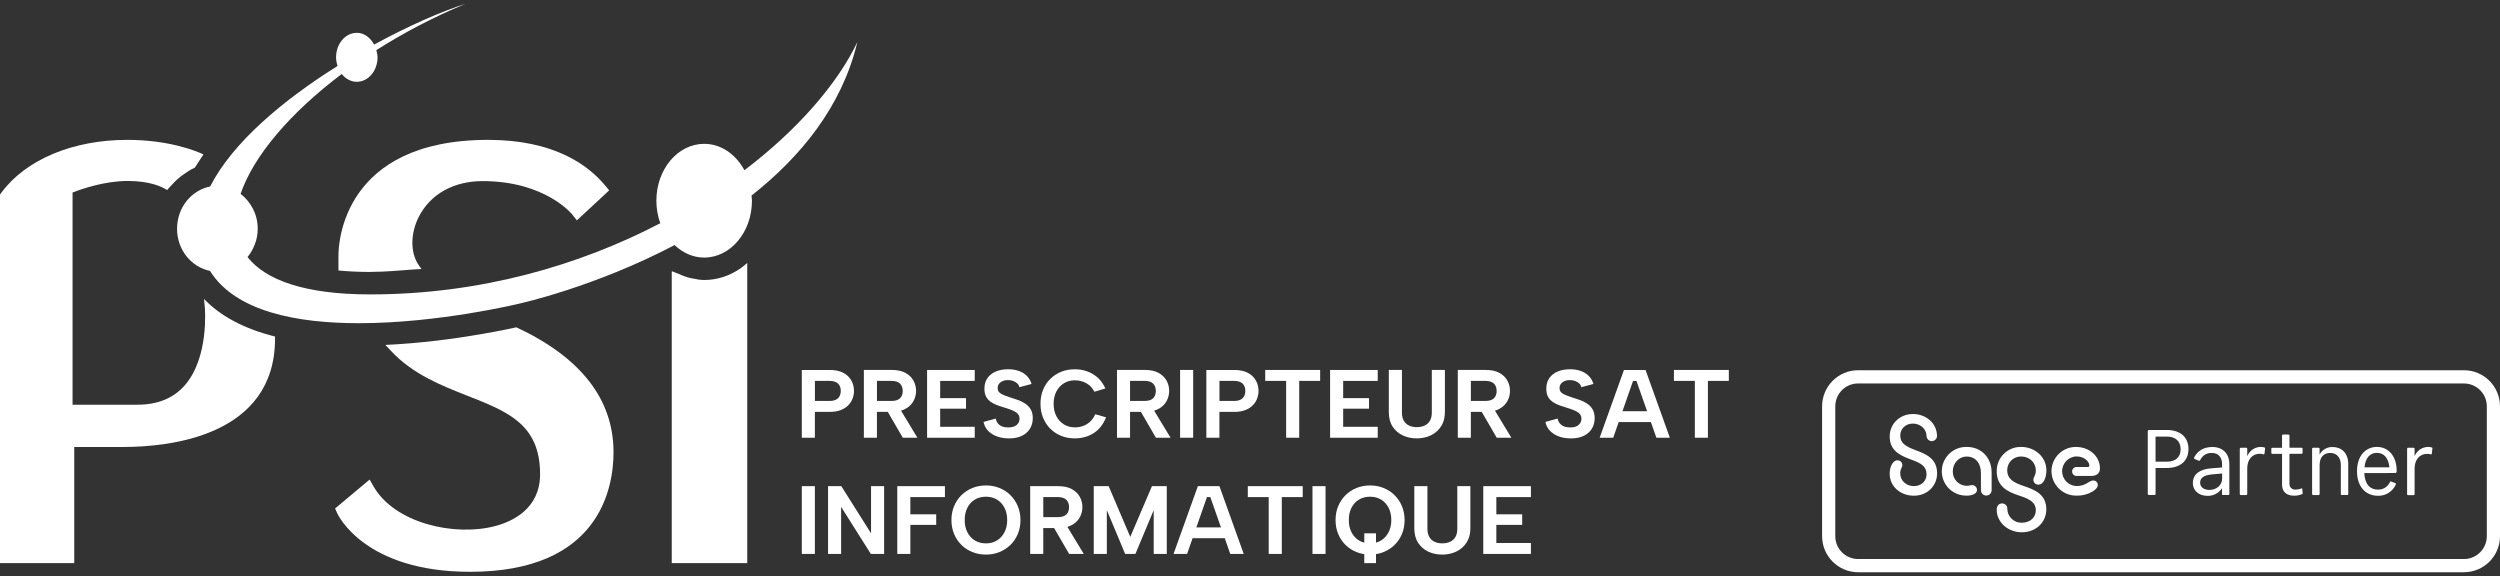 <svg xmlns="http://www.w3.org/2000/svg" id="Layer_1" viewBox="0 0 1024 236"><rect x="0" y="0" width="1024" height="236" fill="#333333" stroke="none"/><defs><style>      .st0 {        fill: #fff;      }    </style></defs><g><g><g><path class="st0" d="M83.56,122.45l.33,3.39c.02.21,1.89,20.89-8.51,32.33-4.58,5.04-10.98,7.6-19.05,7.6h-26.61v-86.91c3.65-1.43,13.08-4.74,22.62-4.74s14.28,2.58,16.13,3.72c.53-.74,1.22-1.34,1.82-2.02,1.43-1.63,2.99-3.07,4.78-4.3,1.51-1.04,2.99-2.12,4.7-2.82.26-.44.58-.86.85-1.3.39-.64.83-1.26,1.23-1.89.49-.76.96-1.52,1.49-2.27-3.13-1.45-14.17-5.95-31.24-5.95-22.34,0-41.63,8.12-51.6,21.71l-.52.71v150.94h30.43v-47.57h20.05c18.7,0,62.19-4.32,62.19-44.39v-.85c-12.56-3.13-22.27-8.29-29.11-15.41Z"></path><path class="st0" d="M283.03,113.96c.12.03.3.03.42.06-.14-.03-.28-.03-.42-.06Z"></path><path class="st0" d="M303.39,109.87c-4.37,3.03-9.48,4.82-14.97,4.82-1.68,0-3.33-.34-4.97-.68-.13-.03-.3-.03-.42-.06-1.79-.4-3.5-1.05-5.2-1.82-.78-.36-1.61-.56-2.37-.99-.11.05-.2.09-.31.15v119.37h30.92v-122.99c-.87.77-1.73,1.55-2.68,2.2Z"></path><path class="st0" d="M247.89,76.02c-7.06-8.54-21.1-18.73-47.91-18.73-59.63,0-61.35,42.47-61.35,47.31v6.2c4.02.37,8.32.59,12.96.59.19,0,.38-.03.57-.03,5.78-.01,11.54-.57,17.31-.99,1.05-.08,2.11-.09,3.17-.18l-.97-1.35c-3.64-5.04-3.68-13.11-.1-20.09,4.74-9.26,14.26-14.57,26.11-14.57,25.78,0,36.7,13.64,36.8,13.77l1.8,2.32,13.24-12.3-1.62-1.95Z"></path><path class="st0" d="M211.48,134.07c-1.17.26-2.55.55-4.31.91-2.83.58-6.45,1.25-10.54,1.96-10.37,1.78-24.07,3.66-38.76,4.34l2.26,2.43c8.9,9.58,20.79,14.25,31.29,18.38,16.65,6.55,29.8,11.72,29.8,32.18,0,14.2-11.48,19.38-18.33,21.19-16.71,4.44-41.27-1.15-49.9-16.25l-1.59-2.78-14.15,11.84.83,1.86c.45.99,11.36,24.08,54.46,24.08,53.03,0,58.76-34.25,58.76-48.98,0-21.74-13.49-38.9-39.8-51.17Z"></path></g><g><path class="st0" d="M349.8,160.1c0,1.03-.19,2.05-.55,3.07-.37,1.02-.95,1.94-1.75,2.78-.79.83-1.82,1.5-3.08,2-1.25.5-2.78.76-4.58.76h-6.07v10.59h-5.35v-27.76h11.42c2.25,0,4.11.39,5.57,1.17,1.47.78,2.56,1.82,3.29,3.13.73,1.31,1.09,2.73,1.09,4.26ZM339.69,164.23c1.06,0,1.93-.16,2.62-.48.69-.32,1.2-.79,1.55-1.43.34-.64.52-1.37.52-2.22,0-1.3-.38-2.3-1.15-3.02-.77-.71-1.94-1.07-3.53-1.07h-5.91v8.21h5.91Z"></path><path class="st0" d="M365.27,151.53c2.25,0,4.1.39,5.55,1.17,1.46.78,2.55,1.82,3.29,3.13.74,1.31,1.11,2.73,1.11,4.26,0,1.03-.19,2.05-.55,3.07-.37,1.02-.95,1.94-1.75,2.78-.79.83-1.82,1.5-3.08,2-1.25.5-2.78.76-4.58.76h-6.07v10.59h-5.35v-27.76h11.42ZM369.75,160.1c0-1.27-.38-2.27-1.13-3-.76-.72-1.92-1.09-3.51-1.09h-5.91v8.21h5.91c1.08,0,1.96-.16,2.64-.48.67-.32,1.17-.79,1.51-1.43.33-.64.5-1.37.5-2.22ZM368.28,166.92l7.49,12.37h-5.99l-7.18-12.37h5.67Z"></path><path class="st0" d="M399.25,156.02h-14.16v7.06h10.59v4.32h-10.59v7.42h14.16v4.48h-19.51v-27.76h19.51v4.48Z"></path><path class="st0" d="M407.82,171.44c.16.74.45,1.39.89,1.94.44.55,1.01.98,1.72,1.27.72.29,1.58.43,2.58.43,1.53,0,2.68-.34,3.45-1.03.77-.69,1.15-1.53,1.15-2.54,0-.79-.24-1.46-.71-1.98-.48-.53-1.15-.98-2.01-1.35-.86-.37-1.86-.73-2.99-1.07-1.08-.32-2.14-.66-3.17-1.03-1.03-.37-1.96-.83-2.8-1.39-.83-.55-1.5-1.27-1.98-2.14-.49-.87-.73-1.98-.73-3.33,0-1.72.41-3.16,1.23-4.34.82-1.18,1.96-2.08,3.43-2.7,1.47-.62,3.15-.93,5.06-.93,1.61,0,3.06.23,4.36.69,1.29.46,2.39,1.14,3.29,2.03.9.88,1.55,1.99,1.94,3.31l-4.96,1.31c-.14-.58-.42-1.08-.86-1.51-.43-.42-.98-.76-1.64-1.01-.66-.25-1.35-.38-2.06-.38-.79-.03-1.53.09-2.2.36-.67.26-1.2.65-1.59,1.15s-.57,1.08-.57,1.75c0,.74.22,1.33.65,1.76.43.44,1.03.81,1.8,1.11.76.31,1.58.6,2.46.89,1.11.34,2.23.72,3.35,1.11,1.12.4,2.15.91,3.07,1.53.93.62,1.67,1.41,2.22,2.36.55.95.83,2.14.83,3.57,0,1.56-.36,2.96-1.09,4.21-.73,1.24-1.81,2.23-3.25,2.97-1.44.74-3.25,1.11-5.41,1.11-1.82,0-3.47-.27-4.94-.81-1.47-.54-2.68-1.32-3.63-2.32-.95-1-1.57-2.2-1.86-3.61l4.96-1.39Z"></path><path class="st0" d="M426.18,165.42c0-2.09.35-4,1.05-5.73.7-1.73,1.68-3.23,2.96-4.48s2.76-2.23,4.46-2.92c1.7-.69,3.56-1.03,5.57-1.03,2.83,0,5.34.68,7.55,2.04,2.21,1.36,3.87,3.3,4.98,5.81l-4.48,1.35c-.58-1.11-1.3-2.01-2.16-2.7-.86-.69-1.79-1.19-2.8-1.51-1-.32-2.01-.48-3.01-.48-1.72,0-3.23.41-4.54,1.23-1.31.82-2.34,1.94-3.08,3.37-.74,1.43-1.11,3.11-1.11,5.04s.37,3.61,1.11,5.04c.74,1.43,1.77,2.55,3.08,3.37,1.31.82,2.82,1.23,4.54,1.23,1.03,0,2.07-.16,3.11-.5,1.05-.33,2.01-.89,2.92-1.67.9-.78,1.67-1.84,2.3-3.19l4.4,1.23c-1.13,2.91-2.83,5.08-5.08,6.5-2.25,1.43-4.83,2.14-7.73,2.14-2.01,0-3.87-.34-5.57-1.03-1.7-.69-3.19-1.67-4.46-2.94-1.27-1.27-2.25-2.77-2.96-4.5-.7-1.73-1.05-3.63-1.05-5.69Z"></path><path class="st0" d="M468.94,151.53c2.25,0,4.1.39,5.55,1.17,1.45.78,2.55,1.82,3.29,3.13.74,1.31,1.11,2.73,1.11,4.26,0,1.03-.18,2.05-.55,3.07-.37,1.02-.95,1.94-1.74,2.78-.79.83-1.82,1.5-3.08,2-1.25.5-2.78.76-4.58.76h-6.07v10.59h-5.35v-27.76h11.42ZM473.42,160.1c0-1.27-.38-2.27-1.13-3-.75-.72-1.92-1.09-3.51-1.09h-5.91v8.21h5.91c1.08,0,1.96-.16,2.64-.48.67-.32,1.18-.79,1.51-1.43.33-.64.5-1.37.5-2.22ZM471.95,166.92l7.5,12.37h-5.99l-7.18-12.37h5.67Z"></path><path class="st0" d="M483.37,151.53h5.35v27.76h-5.35v-27.76Z"></path><path class="st0" d="M515.5,160.1c0,1.03-.19,2.05-.55,3.07-.37,1.02-.95,1.94-1.75,2.78-.79.83-1.82,1.5-3.08,2-1.25.5-2.78.76-4.58.76h-6.07v10.59h-5.35v-27.76h11.42c2.25,0,4.11.39,5.57,1.17,1.47.78,2.56,1.82,3.29,3.13.73,1.31,1.09,2.73,1.09,4.26ZM505.39,164.23c1.06,0,1.93-.16,2.62-.48.69-.32,1.2-.79,1.55-1.43.34-.64.52-1.37.52-2.22,0-1.3-.38-2.3-1.15-3.02-.77-.71-1.94-1.07-3.53-1.07h-5.91v8.21h5.91Z"></path><path class="st0" d="M518.24,151.53h22.49v4.48h-8.57v23.28h-5.36v-23.28h-8.56v-4.48Z"></path><path class="st0" d="M564.32,156.02h-14.16v7.06h10.59v4.32h-10.59v7.42h14.16v4.48h-19.51v-27.76h19.51v4.48Z"></path><path class="st0" d="M568.88,151.53h5.35v17.49c0,1.32.26,2.42.77,3.31.52.88,1.23,1.55,2.14,1.98.91.43,1.96.65,3.15.65s2.29-.22,3.23-.65c.94-.44,1.67-1.1,2.18-1.98.52-.89.77-1.99.77-3.31v-17.49h5.36v17.25c0,1.82-.33,3.41-.97,4.76-.65,1.35-1.51,2.47-2.6,3.37-1.08.9-2.31,1.57-3.69,2-1.37.44-2.83.65-4.37.65-1.98,0-3.84-.4-5.57-1.19-1.73-.79-3.13-1.99-4.19-3.59-1.06-1.6-1.58-3.61-1.58-6.01v-17.25Z"></path><path class="st0" d="M608.54,151.53c2.25,0,4.1.39,5.55,1.17,1.46.78,2.55,1.82,3.29,3.13.74,1.31,1.11,2.73,1.11,4.26,0,1.03-.19,2.05-.55,3.07-.37,1.02-.95,1.94-1.75,2.78-.79.83-1.82,1.5-3.08,2-1.25.5-2.78.76-4.58.76h-6.07v10.59h-5.35v-27.76h11.42ZM613.02,160.1c0-1.27-.38-2.27-1.13-3-.76-.72-1.92-1.09-3.51-1.09h-5.91v8.21h5.91c1.08,0,1.96-.16,2.64-.48.67-.32,1.17-.79,1.51-1.43.33-.64.5-1.37.5-2.22ZM611.56,166.92l7.49,12.37h-5.99l-7.18-12.37h5.67Z"></path><path class="st0" d="M637.97,171.44c.16.74.45,1.39.89,1.94.44.55,1.01.98,1.72,1.27.72.29,1.58.43,2.58.43,1.53,0,2.68-.34,3.45-1.03.77-.69,1.15-1.53,1.15-2.54,0-.79-.24-1.46-.71-1.98-.48-.53-1.15-.98-2.01-1.35-.86-.37-1.86-.73-2.99-1.07-1.08-.32-2.14-.66-3.17-1.03-1.03-.37-1.96-.83-2.8-1.39-.83-.55-1.5-1.27-1.98-2.14-.49-.87-.73-1.98-.73-3.33,0-1.72.41-3.16,1.23-4.34.82-1.18,1.96-2.08,3.43-2.7,1.47-.62,3.15-.93,5.06-.93,1.61,0,3.06.23,4.36.69,1.29.46,2.39,1.14,3.29,2.03.9.88,1.55,1.99,1.94,3.31l-4.96,1.31c-.14-.58-.42-1.08-.86-1.51-.43-.42-.98-.76-1.64-1.01-.66-.25-1.35-.38-2.06-.38-.79-.03-1.53.09-2.2.36-.67.26-1.2.65-1.59,1.15s-.57,1.08-.57,1.75c0,.74.22,1.33.65,1.76.43.44,1.03.81,1.8,1.11.76.31,1.58.6,2.46.89,1.11.34,2.23.72,3.35,1.11,1.12.4,2.15.91,3.07,1.53.93.62,1.67,1.41,2.22,2.36.55.95.83,2.14.83,3.57,0,1.56-.36,2.96-1.09,4.21-.73,1.24-1.81,2.23-3.25,2.97-1.44.74-3.25,1.11-5.41,1.11-1.82,0-3.47-.27-4.94-.81-1.47-.54-2.68-1.32-3.63-2.32-.95-1-1.57-2.2-1.86-3.61l4.96-1.39Z"></path><path class="st0" d="M670.29,156.02h-1.39l-8.13,23.28h-5.55l9.95-27.76h8.85l9.95,27.76h-5.51l-8.17-23.28ZM661.25,168.43h16.18v4.44h-16.18v-4.44Z"></path><path class="st0" d="M685.64,151.53h22.49v4.48h-8.57v23.28h-5.35v-23.28h-8.57v-4.48Z"></path><path class="st0" d="M328.42,199.13h5.35v27.76h-5.35v-27.76Z"></path><path class="st0" d="M362.13,199.13v27.76h-5.43l-12.18-19.28v19.28h-5.35v-27.76h5.43l12.18,19.32v-19.32h5.36Z"></path><path class="st0" d="M367.53,199.13h19.51v4.48h-14.16v7.06h10.59v4.32h-10.59v11.9h-5.35v-27.76Z"></path><path class="st0" d="M403.86,227.16c-1.98,0-3.83-.34-5.55-1.03-1.72-.69-3.22-1.66-4.5-2.91-1.28-1.26-2.29-2.75-3.01-4.49-.73-1.73-1.09-3.64-1.09-5.73s.36-3.96,1.09-5.69c.72-1.73,1.73-3.23,3.01-4.5,1.28-1.27,2.78-2.25,4.5-2.94,1.72-.69,3.57-1.03,5.55-1.03s3.79.34,5.51,1.03c1.72.69,3.22,1.67,4.5,2.94,1.28,1.27,2.29,2.77,3.02,4.5.72,1.74,1.09,3.63,1.09,5.69s-.36,4-1.09,5.73c-.73,1.74-1.74,3.23-3.04,4.49-1.29,1.25-2.8,2.23-4.5,2.91-1.7.69-3.54,1.03-5.49,1.03ZM403.86,222.57c1.69,0,3.18-.4,4.48-1.19,1.29-.79,2.32-1.91,3.08-3.35.75-1.44,1.13-3.11,1.13-5.02s-.38-3.62-1.13-5.06c-.76-1.44-1.78-2.55-3.08-3.33-1.3-.78-2.79-1.17-4.48-1.17s-3.23.39-4.54,1.17c-1.31.78-2.33,1.89-3.07,3.33-.74,1.44-1.11,3.13-1.11,5.06s.37,3.57,1.11,5.02c.74,1.44,1.76,2.56,3.07,3.35,1.31.79,2.82,1.19,4.54,1.19Z"></path><path class="st0" d="M433.4,199.13c2.25,0,4.1.39,5.55,1.17,1.46.78,2.55,1.82,3.29,3.13.74,1.31,1.11,2.73,1.11,4.26,0,1.03-.19,2.05-.55,3.07-.37,1.02-.95,1.94-1.75,2.78-.79.83-1.82,1.5-3.08,2-1.25.5-2.78.76-4.58.76h-6.07v10.59h-5.35v-27.76h11.42ZM437.88,207.69c0-1.27-.38-2.27-1.13-3-.76-.72-1.92-1.09-3.51-1.09h-5.91v8.21h5.91c1.08,0,1.96-.16,2.64-.48.67-.32,1.17-.79,1.51-1.43.33-.64.5-1.37.5-2.22ZM436.42,214.52l7.49,12.37h-5.99l-7.18-12.37h5.67Z"></path><path class="st0" d="M453.35,226.89h-5.35v-27.76h6.11l8.85,20.78,8.88-20.78h6.07v27.76h-5.35v-17.93l-7.5,17.93h-4.2l-7.5-17.93v17.93Z"></path><path class="st0" d="M495.75,203.61h-1.39l-8.13,23.28h-5.55l9.96-27.76h8.84l9.95,27.76h-5.51l-8.17-23.28ZM486.71,216.02h16.18v4.44h-16.18v-4.44Z"></path><path class="st0" d="M511.1,199.13h22.49v4.48h-8.57v23.28h-5.36v-23.28h-8.56v-4.48Z"></path><path class="st0" d="M537.59,199.13h5.35v27.76h-5.35v-27.76Z"></path><path class="st0" d="M561.19,227.16c-1.98,0-3.83-.34-5.55-1.03-1.72-.69-3.22-1.66-4.5-2.91-1.28-1.26-2.29-2.75-3.01-4.49-.73-1.73-1.09-3.64-1.09-5.73s.36-3.96,1.09-5.69c.72-1.73,1.73-3.23,3.01-4.5,1.28-1.27,2.78-2.25,4.5-2.94,1.72-.69,3.56-1.03,5.52-1.03s3.83.34,5.55,1.03c1.72.69,3.22,1.67,4.5,2.94,1.28,1.27,2.29,2.77,3.02,4.5.72,1.74,1.09,3.63,1.09,5.69s-.36,4-1.09,5.73c-.73,1.74-1.74,3.23-3.04,4.49-1.29,1.25-2.8,2.23-4.5,2.91-1.7.69-3.54,1.03-5.49,1.03ZM561.19,222.57c1.69,0,3.18-.4,4.48-1.19,1.29-.79,2.32-1.91,3.08-3.35.75-1.44,1.13-3.11,1.13-5.02s-.38-3.62-1.13-5.06c-.76-1.44-1.78-2.55-3.08-3.33-1.3-.78-2.79-1.17-4.48-1.17s-3.23.39-4.54,1.17-2.33,1.89-3.07,3.33c-.74,1.44-1.11,3.13-1.11,5.06s.37,3.57,1.11,5.02c.74,1.44,1.76,2.56,3.07,3.35,1.31.79,2.82,1.19,4.54,1.19ZM558.81,218.44h4.8v12.22h-4.8v-12.22Z"></path><path class="st0" d="M579.31,199.13h5.36v17.49c0,1.32.26,2.42.77,3.31.52.88,1.23,1.55,2.14,1.98.91.43,1.96.65,3.15.65s2.3-.22,3.23-.65c.94-.44,1.67-1.1,2.18-1.98.52-.89.77-1.99.77-3.31v-17.49h5.35v17.25c0,1.82-.32,3.41-.97,4.76-.65,1.35-1.51,2.47-2.6,3.37-1.08.9-2.32,1.57-3.69,2-1.37.44-2.83.65-4.36.65-1.98,0-3.84-.4-5.57-1.19-1.73-.79-3.13-1.99-4.18-3.59-1.06-1.6-1.59-3.61-1.59-6.01v-17.25Z"></path><path class="st0" d="M627.06,203.61h-14.16v7.06h10.59v4.32h-10.59v7.42h14.16v4.48h-19.51v-27.76h19.51v4.48Z"></path></g></g><path class="st0" d="M72.52,93.67c0,8.75,5.88,15.7,13.5,17.29,10.41,16.7,35.68,21.42,60.92,21.42,32.81,0,65.56-7.97,65.56-7.97,0,0,30.9-6.73,63.81-24.03,3.34,3.16,7.51,5.12,12.11,5.12,10.81,0,19.58-10.43,19.58-23.3,0-.72-.12-1.4-.18-2.1,19.97-15.74,36.98-36.28,43.34-62.83-8,16.75-24.02,35.54-46.25,52.46-3.48-6.49-9.54-10.82-16.48-10.82-10.81,0-19.58,10.43-19.58,23.3,0,3.28.58,6.39,1.61,9.22-32.95,17.18-73.55,29.16-118.87,29.16-26.93,0-42.87-5.94-50.2-15.3,2.51-3.15,4.17-7.13,4.17-11.62,0-5.98-2.87-11.02-7.01-14.28,5.28-15.5,20.32-33.2,41.43-49.09,1.55,1.95,3.72,3.2,6.16,3.2,4.69,0,8.5-4.49,8.5-10.03,0-1.04-.25-1.99-.5-2.94,11.09-7.04,23.34-13.5,36.41-18.93-9.66,3.05-23.13,8.93-37.32,16.66-1.5-2.83-4.05-4.82-7.08-4.82-4.69,0-8.5,4.49-8.5,10.03,0,1.26.25,2.44.61,3.55-21.97,13.74-42.95,31.2-52.18,49.35-7.65,1.57-13.55,8.53-13.55,17.3Z"></path></g><g><g id="Lozenge"><path class="st0" d="M1009.23,234.39h-248.13c-8.16-.01-14.76-6.62-14.77-14.78v-53.18c0-8.16,6.61-14.77,14.77-14.78h248.13c8.16.01,14.76,6.62,14.77,14.78v53.18c0,8.16-6.61,14.77-14.77,14.78ZM761.1,157.06c-5.17,0-9.37,4.19-9.37,9.37v53.18c0,5.17,4.19,9.37,9.37,9.37h248.13c5.17,0,9.37-4.19,9.37-9.37v-53.17c0-5.17-4.19-9.37-9.37-9.37h-248.13Z"></path></g><g><g id="Sage_Masterbrand_Logo"><path class="st0" d="M783.53,169.58c5.35,0,9.77,3.72,9.87,8.91.03,1.18-.91,2.16-2.09,2.19s-2.16-.91-2.19-2.09c-.05-2.92-2.52-5.09-5.64-5.09-2.92,0-5.14,2.07-5.14,4.89,0,3.07,2.07,4.43,6.34,6.02,4.58,1.67,8.76,3.63,8.76,9.47,0,5.08-3.98,9.16-9.52,9.16s-9.91-3.83-9.91-9.01c0-3.22,1.56-5.49,3.07-5.49,1.08-.09,2.02.71,2.11,1.79,0,.07,0,.15,0,.22,0,1.01-.86,1.46-.86,3.27,0,3.22,2.62,5.29,5.59,5.29,3.13,0,5.19-2.17,5.19-4.79,0-3.22-2.06-4.58-6.34-6.09-4.79-1.74-8.75-3.8-8.75-9.49,0-5.14,4.12-9.16,9.51-9.16"></path><path class="st0" d="M805.5,203.01c-5.51.09-10.05-4.29-10.14-9.8-.09-5.51,4.29-10.05,9.8-10.14.16,0,.33,0,.49,0,5.94,0,10.12,4.43,10.12,10.47v7.36c-.07,1.21-1.1,2.14-2.31,2.07-1.12-.06-2.01-.95-2.07-2.07v-7.21c0-3.98-2.26-6.69-5.84-6.69-3.17,0-5.69,2.68-5.69,6.1-.07,3.16,2.43,5.79,5.59,5.89,1.16,0,1.66-.3,2.36-.3,1.08.02,1.94.89,1.97,1.96,0,1.56-1.87,2.37-4.28,2.37"></path><path class="st0" d="M828.18,218.03c-5.64,0-10.32-4.02-10.32-9.26,0-1.76,1.01-2.56,2.17-2.56,1.16-.04,2.13.87,2.16,2.02,0,.06,0,.13,0,.19.05,3.19,2.68,5.74,5.87,5.69.02,0,.05,0,.07,0,3.47,0,5.74-2.22,5.74-5.09,0-3.27-2.52-4.63-6.79-6.02-4.99-1.61-9.22-3.83-9.22-9.97-.09-5.41,4.23-9.88,9.64-9.97.11,0,.22,0,.33,0,5.69,0,10.37,4.13,10.37,9.56,0,3.35-1.34,5.89-3.22,5.89-1.11.06-2.05-.79-2.11-1.9,0-.04,0-.07,0-.11,0-1.16,1-1.66,1-3.72,0-3.48-2.72-5.8-6.02-5.8-3.07-.07-5.62,2.37-5.69,5.45,0,.05,0,.11,0,.16,0,3.58,2.57,5.09,6.8,6.5,4.88,1.61,9.21,3.63,9.21,9.52,0,5.28-4.18,9.41-10.04,9.41"></path><path class="st0" d="M850.55,203.01c-5.59.08-10.18-4.38-10.27-9.97,0-5.5,4.46-9.97,9.97-9.97.02,0,.05,0,.07,0,5.59,0,9.82,3.88,9.82,8.81,0,1.91-1.34,3.07-3.57,3.07h-5.8c-1.01.11-1.92-.63-2.03-1.64-.11-1.01.63-1.92,1.64-2.03.13-.01.26-.01.38,0h4.34c.4,0,.7-.2.7-.6,0-1.47-1.87-3.73-5.35-3.73-3.35.15-5.95,2.98-5.8,6.33.14,3.2,2.75,5.75,5.96,5.81,3.83,0,5.09-2.27,6.65-2.27,1.01-.1,1.9.64,2,1.65,0,.05,0,.11,0,.16,0,.91-.6,1.71-2.11,2.68-2,1.18-4.28,1.77-6.6,1.71"></path></g><g><path class="st0" d="M879.72,202.27v-25.65c0-.27.21-.49.48-.5.02,0,.03,0,.05,0h7.31c5.35,0,8.83,2.82,8.83,7.8s-3.5,7.76-8.83,7.76h-4.64v10.57c0,.31-.11.5-.46.5h-2.21c-.27.02-.5-.18-.53-.45,0-.02,0-.03,0-.05ZM882.91,178.84v10.26h4.72c3.16,0,5.56-1.6,5.56-5.1s-2.4-5.17-5.56-5.17h-4.72Z"></path><path class="st0" d="M898.2,197.86c0-3.65,2.78-5.64,7.36-6.02l4.6-.37v-1.34c0-3.05-1.71-4.6-4.19-4.6-1.97,0-3.61.67-4.87,3.04-.15.19-.37.19-.67.08l-1.53-.67c-.26-.11-.26-.37-.15-.67,1.34-2.48,3.69-4.22,7.42-4.22,4.15,0,6.97,2.58,6.97,7.04v12.21c.02.21-.13.4-.34.42-.03,0-.05,0-.08,0h-2.21c-.21,0-.38-.18-.38-.39,0,0,0-.02,0-.03v-2.37c-1.3,2.03-3.57,3.22-5.98,3.13-3.61-.01-5.96-2.26-5.96-5.23ZM905.01,200.67c2.68,0,5.18-1.79,5.18-4.68v-2.05l-3.96.35c-3.39.3-5.06,1.34-5.06,3.39s1.79,3,3.84,3Z"></path><path class="st0" d="M917.41,202.35v-18.57c0-.21.16-.38.37-.38.02,0,.04,0,.06,0h2.17c.23-.02.43.15.46.38v3.09c.9-2.28,3.1-3.79,5.55-3.81.47,0,.95.07,1.41.19.31.07.38.19.35.41l-.23,2.09c0,.2-.15.36-.34.37-.05,0-.1,0-.15-.03-.47-.14-.96-.22-1.45-.23-2.93,0-5.14,2.17-5.14,6.02v10.47c0,.24-.2.42-.44.42,0,0,0,0-.01,0h-2.13c-.21.04-.41-.09-.45-.3,0-.04-.01-.09,0-.13Z"></path><path class="st0" d="M934.73,198.5v-12.6h-4.02c-.2,0-.37-.15-.38-.36,0-.02,0-.04,0-.06v-1.67c-.03-.18.1-.35.28-.38.03,0,.06,0,.09,0h4.02v-5.02c0-.22.17-.41.39-.42.01,0,.02,0,.03,0h2.17c.24-.01.44.16.45.4,0,0,0,0,0,.01v4.99h4.99c.19-.02.36.11.38.3,0,.03,0,.06,0,.09v1.67c.03.21-.12.39-.32.42-.02,0-.04,0-.06,0h-4.99v12.13c-.13,1.28.8,2.42,2.08,2.54.13.01.27.02.4,0,.79,0,1.58-.15,2.32-.46.27-.11.46,0,.46.19l.15,1.71c0,.15.04.27-.15.38-1.08.47-2.25.7-3.43.67-3.12.02-4.87-1.75-4.87-4.55Z"></path><path class="st0" d="M947.04,202.35v-18.57c0-.21.16-.38.37-.38.02,0,.04,0,.06,0h2.17c.23-.02.43.15.46.38v2.4c1.05-1.96,3.13-3.16,5.35-3.08,3.65,0,6.39,2.51,6.39,6.96v12.29c.01.22-.16.4-.37.41-.01,0-.03,0-.04,0h-2.25c-.2,0-.38-.15-.38-.35,0-.02,0-.04,0-.06v-11.87c0-3.27-1.83-4.95-4.38-4.95s-4.3,1.67-4.3,4.95v11.87c0,.24-.2.42-.44.42,0,0,0,0-.01,0h-2.17c-.21.04-.41-.1-.44-.31,0-.04,0-.07,0-.11Z"></path><path class="st0" d="M968.41,193.78c.23,4.68,2.44,6.77,5.55,6.77,2.12.08,4.08-1.14,4.95-3.08.15-.31.35-.31.61-.19l1.53.58c.34.11.41.3.3.53-1.25,2.93-4.18,4.79-7.36,4.68-4.95,0-8.56-3.65-8.56-10.04s3.57-9.97,8.18-9.97,8.07,3.65,8.07,9.85c0,.54-.19.84-.62.84l-12.65.03ZM968.49,191.43h10.23c-.46-4.15-2.48-5.94-5.14-5.94s-4.68,1.79-5.09,5.94h0Z"></path><path class="st0" d="M985.95,202.35v-18.57c0-.21.16-.38.37-.38.02,0,.04,0,.06,0h2.17c.23-.02.43.15.46.38v3.09c.9-2.28,3.1-3.79,5.55-3.81.48,0,.95.07,1.41.19.3.07.38.19.34.41l-.23,2.09c0,.2-.14.36-.34.37-.05,0-.11,0-.16-.03-.46-.13-.94-.19-1.42-.19-2.93,0-5.14,2.17-5.14,6.02v10.47c0,.24-.2.42-.44.42,0,0,0,0-.01,0h-2.17c-.21.04-.41-.09-.45-.3-.01-.05-.01-.11,0-.17Z"></path></g></g></g></svg>